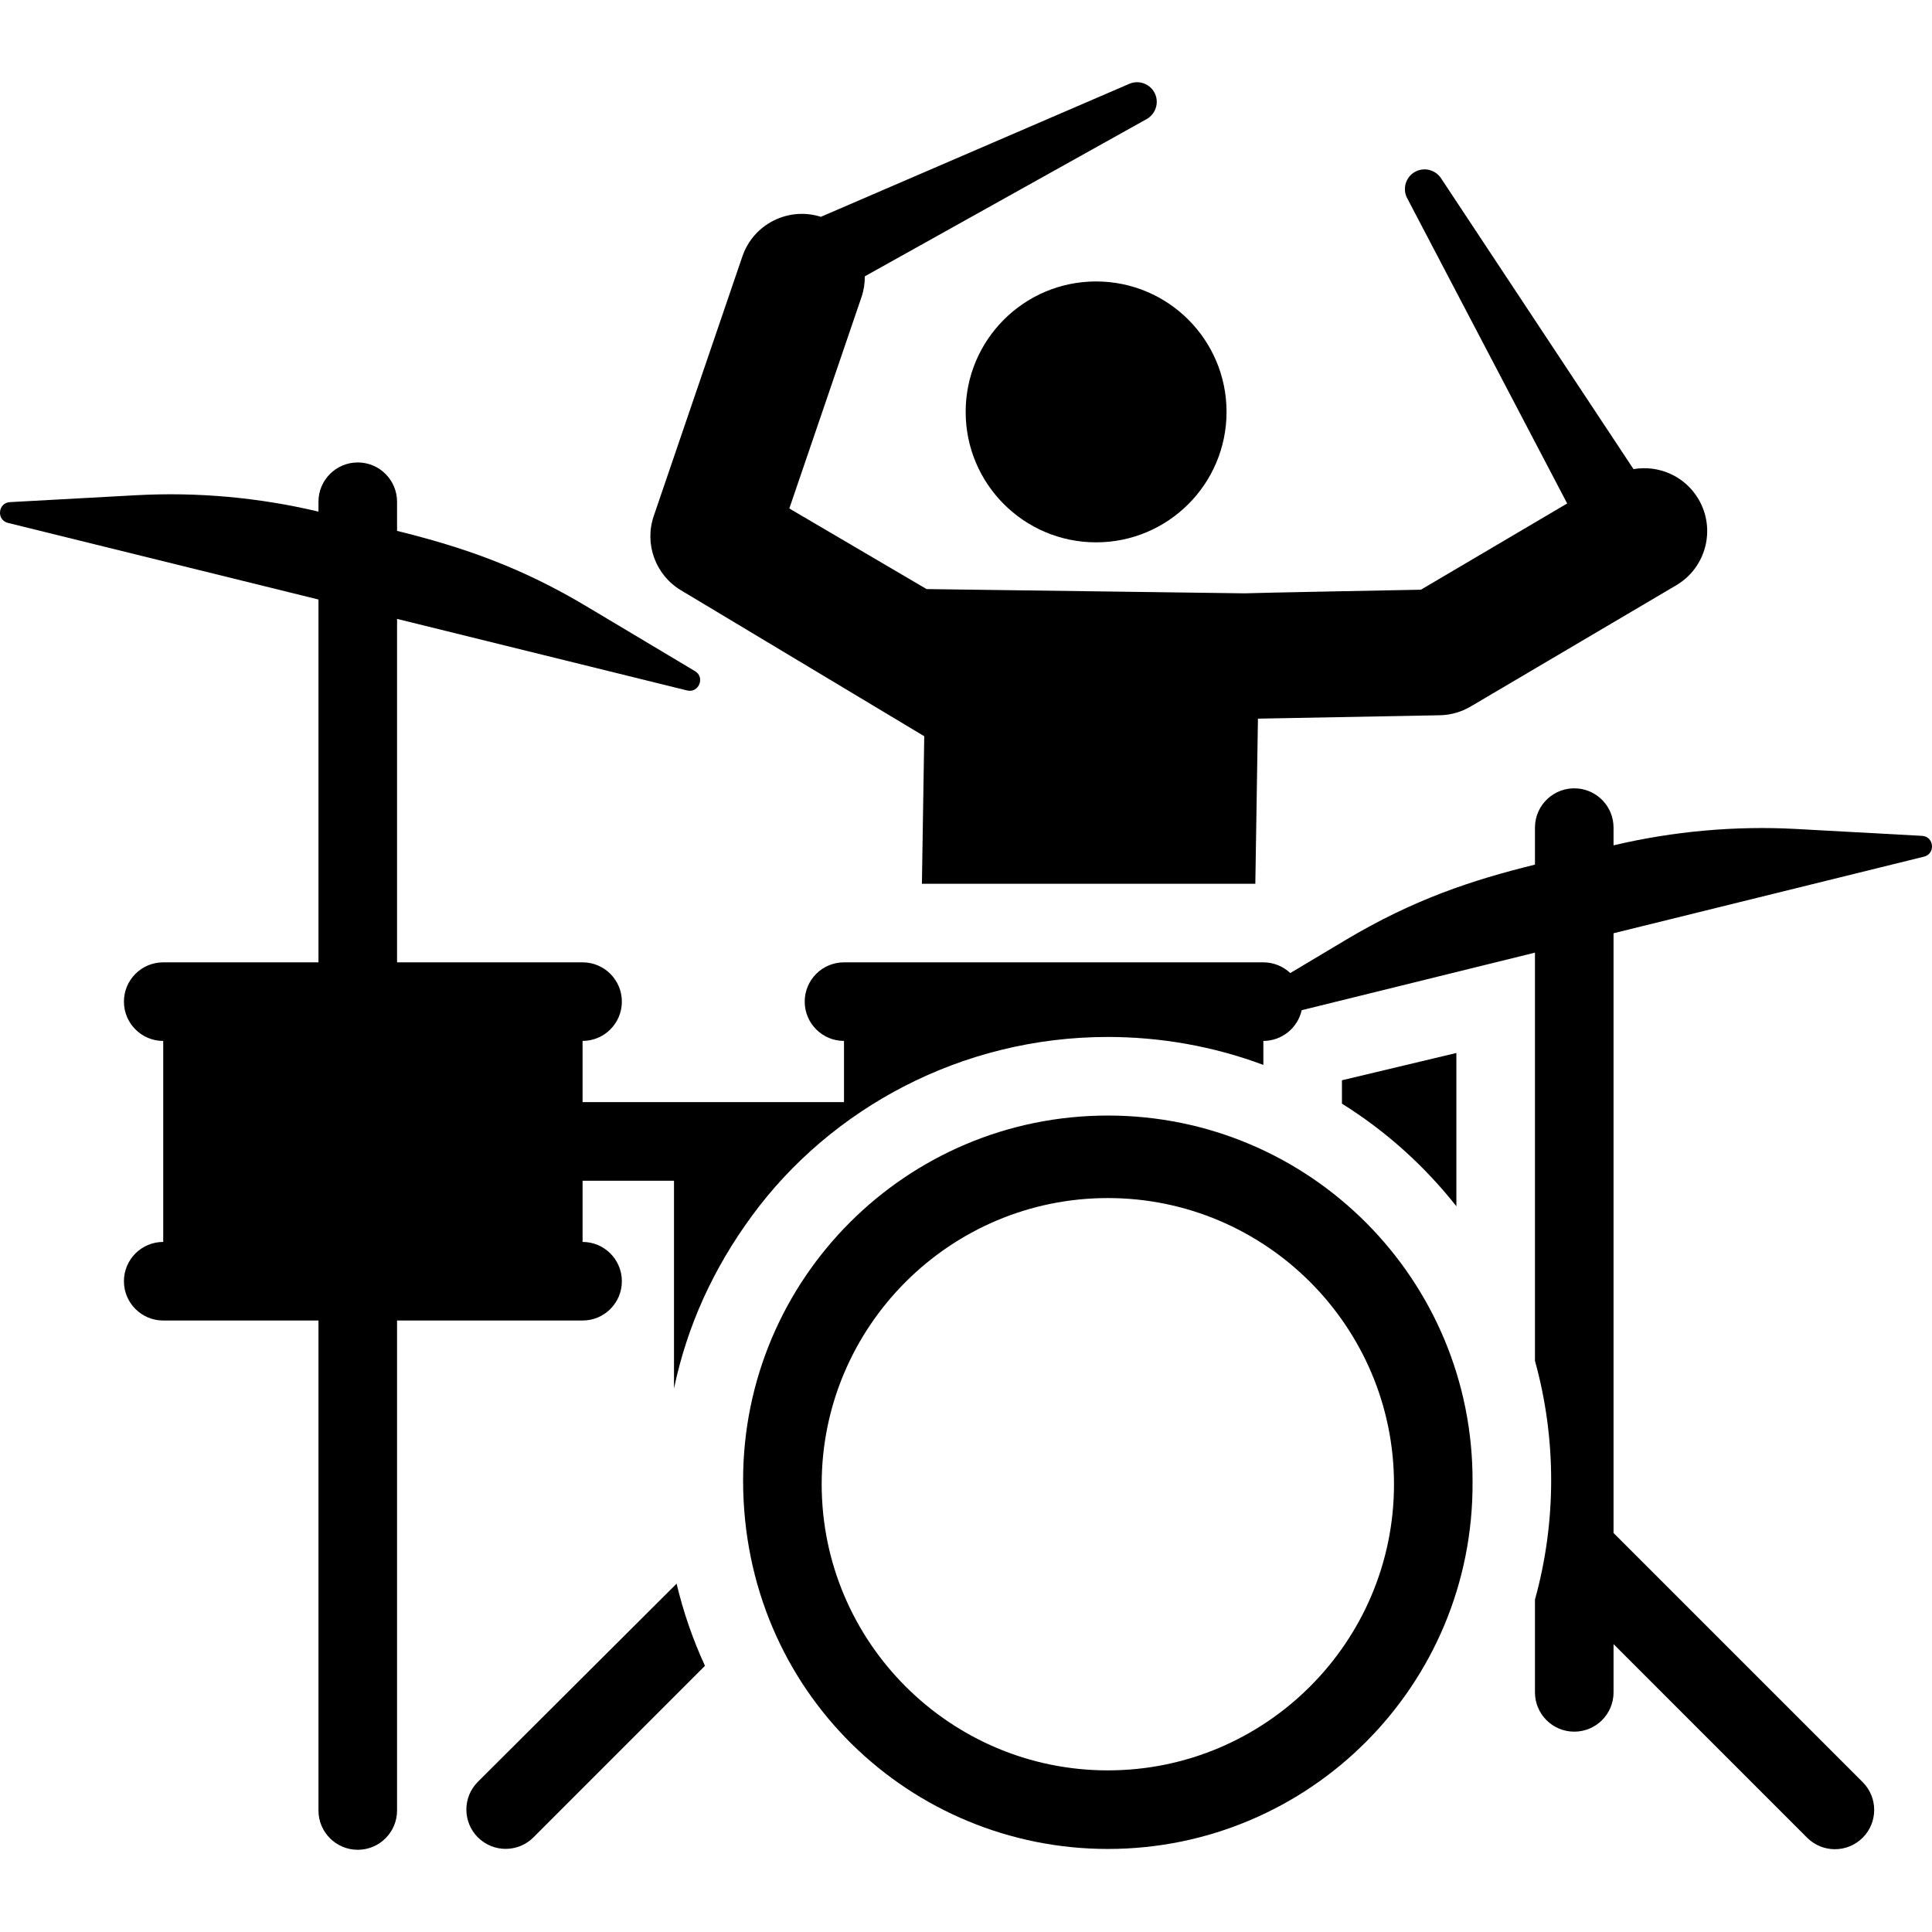 <?xml version="1.0" encoding="iso-8859-1"?>
<!-- Uploaded to: SVG Repo, www.svgrepo.com, Generator: SVG Repo Mixer Tools -->
<!DOCTYPE svg PUBLIC "-//W3C//DTD SVG 1.1//EN" "http://www.w3.org/Graphics/SVG/1.1/DTD/svg11.dtd">
<svg fill="#000000" height="800px" width="800px" version="1.1" id="Capa_1" xmlns="http://www.w3.org/2000/svg" xmlns:xlink="http://www.w3.org/1999/xlink" 
	 viewBox="0 0 460 460" xml:space="preserve">
<g id="XMLID_197_">
	<g>
		<path d="M319.51,257.209v5.565c10.371,6.474,19.596,14.737,27.247,24.43c0-4.087,0-32.459,0-36.497
			C345.363,251.051,329.045,254.932,319.51,257.209z"/>
	</g>
	<path id="XMLID_832_" d="M162.127,140.538l57.933,34.752l-0.557,35.13h79.385l0,0l0.624-39.313l43.3-0.809
		c2.582-0.049,5.107-0.763,7.332-2.075l48.957-28.868c7.129-4.203,9.5-13.391,5.297-20.519c-3.258-5.524-9.504-8.174-15.468-7.141
		l-45.837-69.27c-1.312-1.968-3.938-2.686-6.08-1.564c-2.291,1.201-3.175,4.031-1.974,6.322l38.098,72.689l-34.822,20.533
		c0,0-41.406,0.783-41.994,0.865l-75.703-1.014l-32.685-19.191l17.183-50.326c0.56-1.64,0.803-3.308,0.791-4.948l67.112-37.443
		c2.062-1.16,2.976-3.724,2.019-5.944c-1.024-2.375-3.78-3.47-6.155-2.446l-73.435,31.664c-7.739-2.448-16.058,1.711-18.695,9.434
		l-21.096,61.788C153.371,129.531,156.068,136.903,162.127,140.538z"/>
	<circle id="XMLID_834_" cx="260.978" cy="98.071" r="31.058"/>
	<path id="XMLID_839_" d="M113.781,424.237c-3.653,3.654-3.653,9.576,0,13.23c1.827,1.827,4.221,2.74,6.615,2.74
		c2.394,0,4.789-0.914,6.615-2.741l40.839-40.843c-2.891-6.268-5.152-12.814-6.756-19.56L113.781,424.237z"/>
	<g id="XMLID_5_">
		<path id="XMLID_228_" d="M457.639,199.015l-30.013-1.642c-14.441-0.79-29.294,0.545-43.445,3.9c-0.001,0-0.003,0.001-0.004,0.001
			v-4.222c0-4.927-3.808-8.961-8.635-9.328c-5.418-0.417-10.075,3.861-10.075,9.328v8.812c-15.082,3.721-28.902,8.284-45.138,17.982
			l-13.12,7.837c-1.724-1.626-4.004-2.554-6.41-2.554h0h-99.847c-5.167,0-9.355,4.189-9.355,9.355s4.188,9.355,9.355,9.355h0v14.572
			h-62.245v-14.572h0c5.167,0,9.355-4.189,9.355-9.355s-4.188-9.355-9.355-9.355H94.537v-81.772l69.052,17.037
			c2.785,0.687,4.357-3.122,1.89-4.596l-25.805-15.414c-15.542-9.283-29.183-14.046-45.138-17.982v-6.941
			c0-5.166-4.188-9.355-9.355-9.355c-5.167,0-9.355,4.189-9.355,9.355v2.351c-14.22-3.373-28.85-4.7-43.448-3.901l-30.013,1.642
			c-2.864,0.157-3.256,4.259-0.465,4.948l73.926,18.24v86.389H38.862c-5.167,0-9.355,4.189-9.355,9.355s4.188,9.355,9.355,9.355
			v47.858c-5.167,0-9.355,4.189-9.355,9.355c0,5.166,4.188,9.355,9.355,9.355h36.964V431.07c0,5.166,4.188,9.355,9.355,9.355
			c5.167,0,9.355-4.189,9.355-9.355V314.409h44.172c5.167,0,9.355-4.189,9.355-9.355c0-5.166-4.188-9.355-9.355-9.355h0v-14.576
			h21.768v49.473c3.135-14.967,9.391-28.661,18.71-41.316c18.627-25.295,49.634-42.384,84.584-42.384
			c12.299,0,24.902,2.122,37.029,6.656h0v-5.711h0h0c4.357,0,8.175-3.051,9.125-7.315c0-0.001,0.001-0.002,0.001-0.003
			l55.542-13.704v97.188c2.542,9.144,3.857,18.692,3.857,28.442c0,9.628-1.298,19.183-3.857,28.405l0,22.091
			c0,5.167,4.189,9.355,9.355,9.355l0,0c5.182,0,9.355-4.203,9.355-9.355v-11.486c5.282,5.282,41.445,41.446,46.088,46.089
			c3.654,3.654,9.577,3.653,13.231,0c3.653-3.654,3.653-9.577,0-13.231c-9.638-9.638-52.195-52.194-59.319-59.318V222.202
			l73.926-18.24C460.892,203.275,460.493,199.171,457.639,199.015z"/>
	</g>
	<path id="XMLID_931_" d="M263.771,265.606c-47.962,0-86.843,38.881-86.843,86.843c0,50.478,40.108,87.779,86.843,87.779
		c48.028,0,87.084-39.028,86.837-87.311C350.855,304.712,311.874,265.606,263.771,265.606z M263.771,421.518
		c-37.569,0-68.133-30.564-68.133-68.133s30.564-68.133,68.133-68.133c37.569,0,68.133,30.564,68.133,68.133
		S301.34,421.518,263.771,421.518z"/>
</g>
</svg>